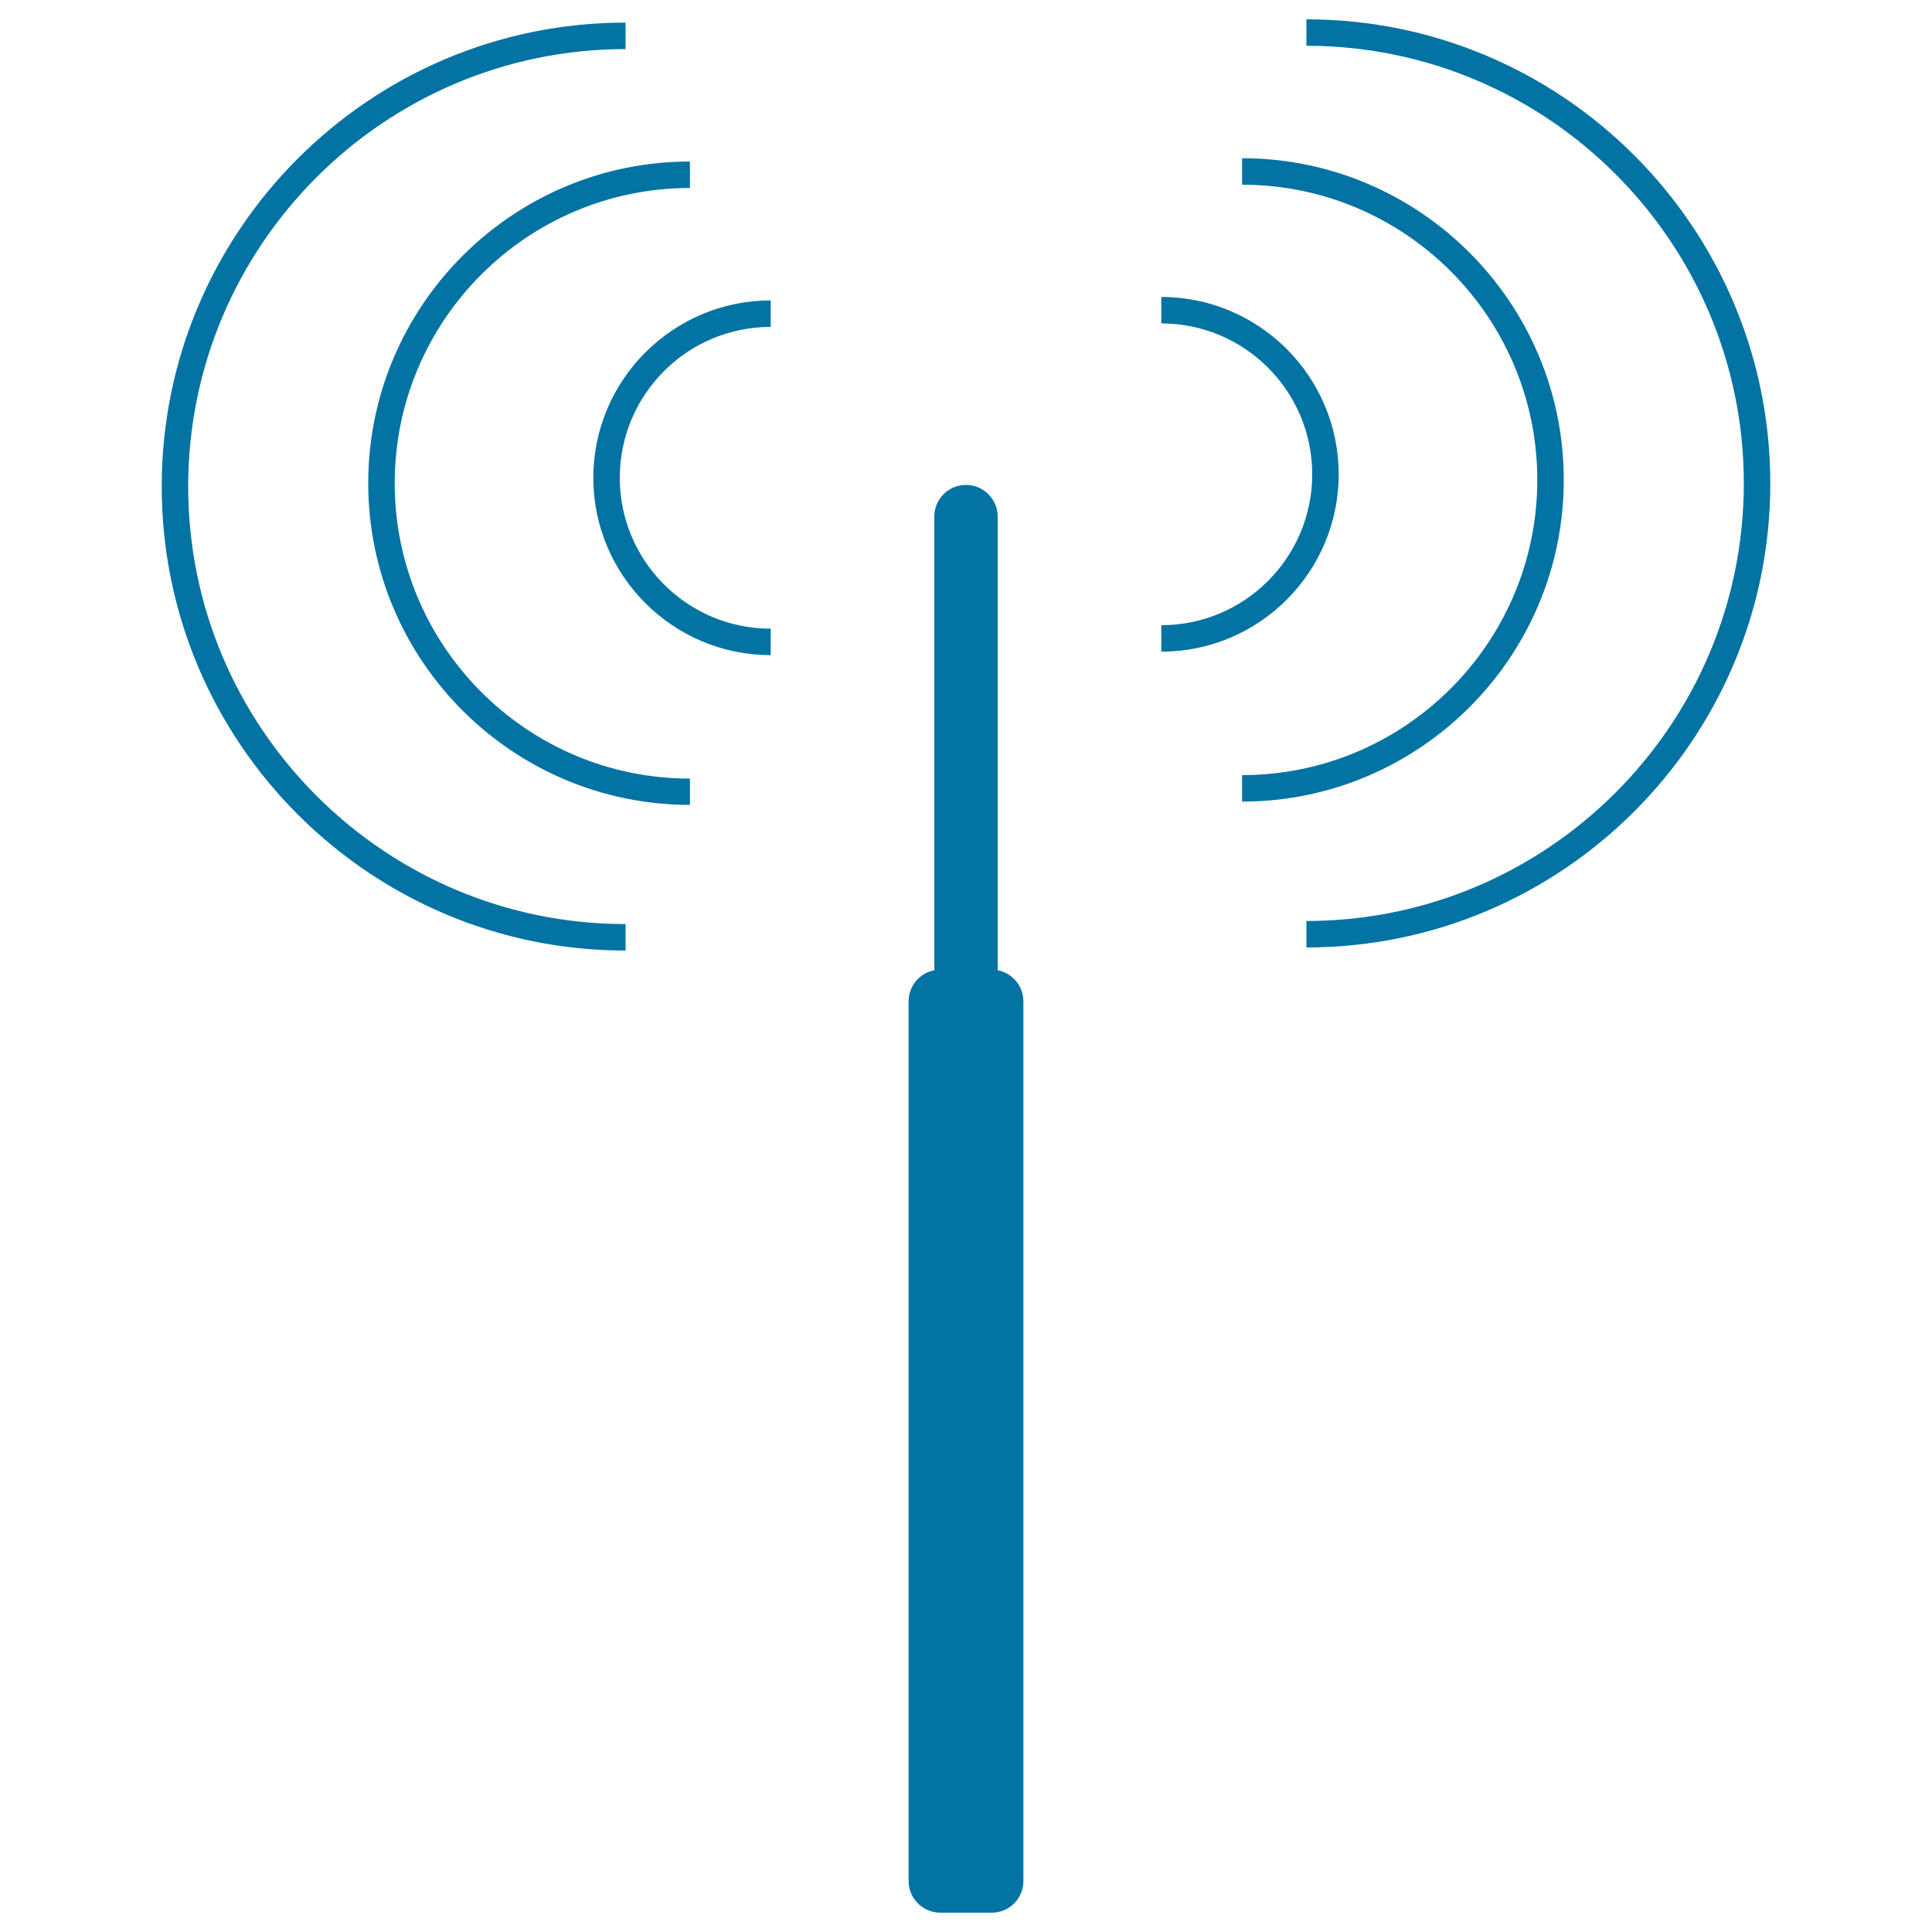 <svg xmlns="http://www.w3.org/2000/svg" viewBox="0 0 1000 1000" style="fill:#0273a2">
<title>Wlan Antenna SVG icon</title>
<g><path d="M529.7,518.3v399.2V967v6.6c0,9.1-7.3,16.4-16.4,16.4h-26.6c-9.1,0-16.4-7.4-16.4-16.4V518.3c0-8,5.7-14.7,13.3-16.1V267.4c0-9.1,7.3-16.4,16.4-16.4c9.1,0,16.4,7.4,16.4,16.4v234.8C524,503.7,529.7,510.3,529.7,518.3z M692.9,245.5c0-50.6-41.2-91.8-91.8-91.8v13.7c43.1,0,78.1,35,78.1,78.1c0,43.1-35,78.1-78.1,78.1v13.7C651.7,337.3,692.9,296.2,692.9,245.5z M809.4,248.4c0-91.8-74.7-166.5-166.5-166.5v13.7c84.3,0,152.8,68.6,152.8,152.8c0,84.3-68.6,152.8-152.8,152.8v13.7C734.7,414.9,809.4,340.2,809.4,248.4z M676.2,10v13.7c124.8,0,226.4,101.6,226.4,226.5c0,124.9-101.6,226.5-226.4,226.5v13.7c132.4,0,240.1-107.7,240.1-240.1C916.3,117.7,808.6,10,676.2,10z M307.1,247.3c0,50.6,41.2,91.8,91.8,91.8v-13.7c-43.1,0-78.1-35-78.1-78.1c0-43.1,35-78.1,78.1-78.1v-13.7C348.3,155.5,307.1,196.7,307.1,247.3z M204.3,250.1c0-84.3,68.6-152.8,152.8-152.8V83.6c-91.8,0-166.5,74.7-166.5,166.5c0,91.8,74.7,166.5,166.5,166.5V403C272.8,403,204.3,334.4,204.3,250.1z M97.4,251.8C97.4,127,199,25.4,323.8,25.4V11.7c-132.4,0-240.1,107.7-240.1,240.1C83.7,384.2,191.4,492,323.8,492v-13.7C199,478.3,97.4,376.7,97.4,251.8z"/></g>
</svg>